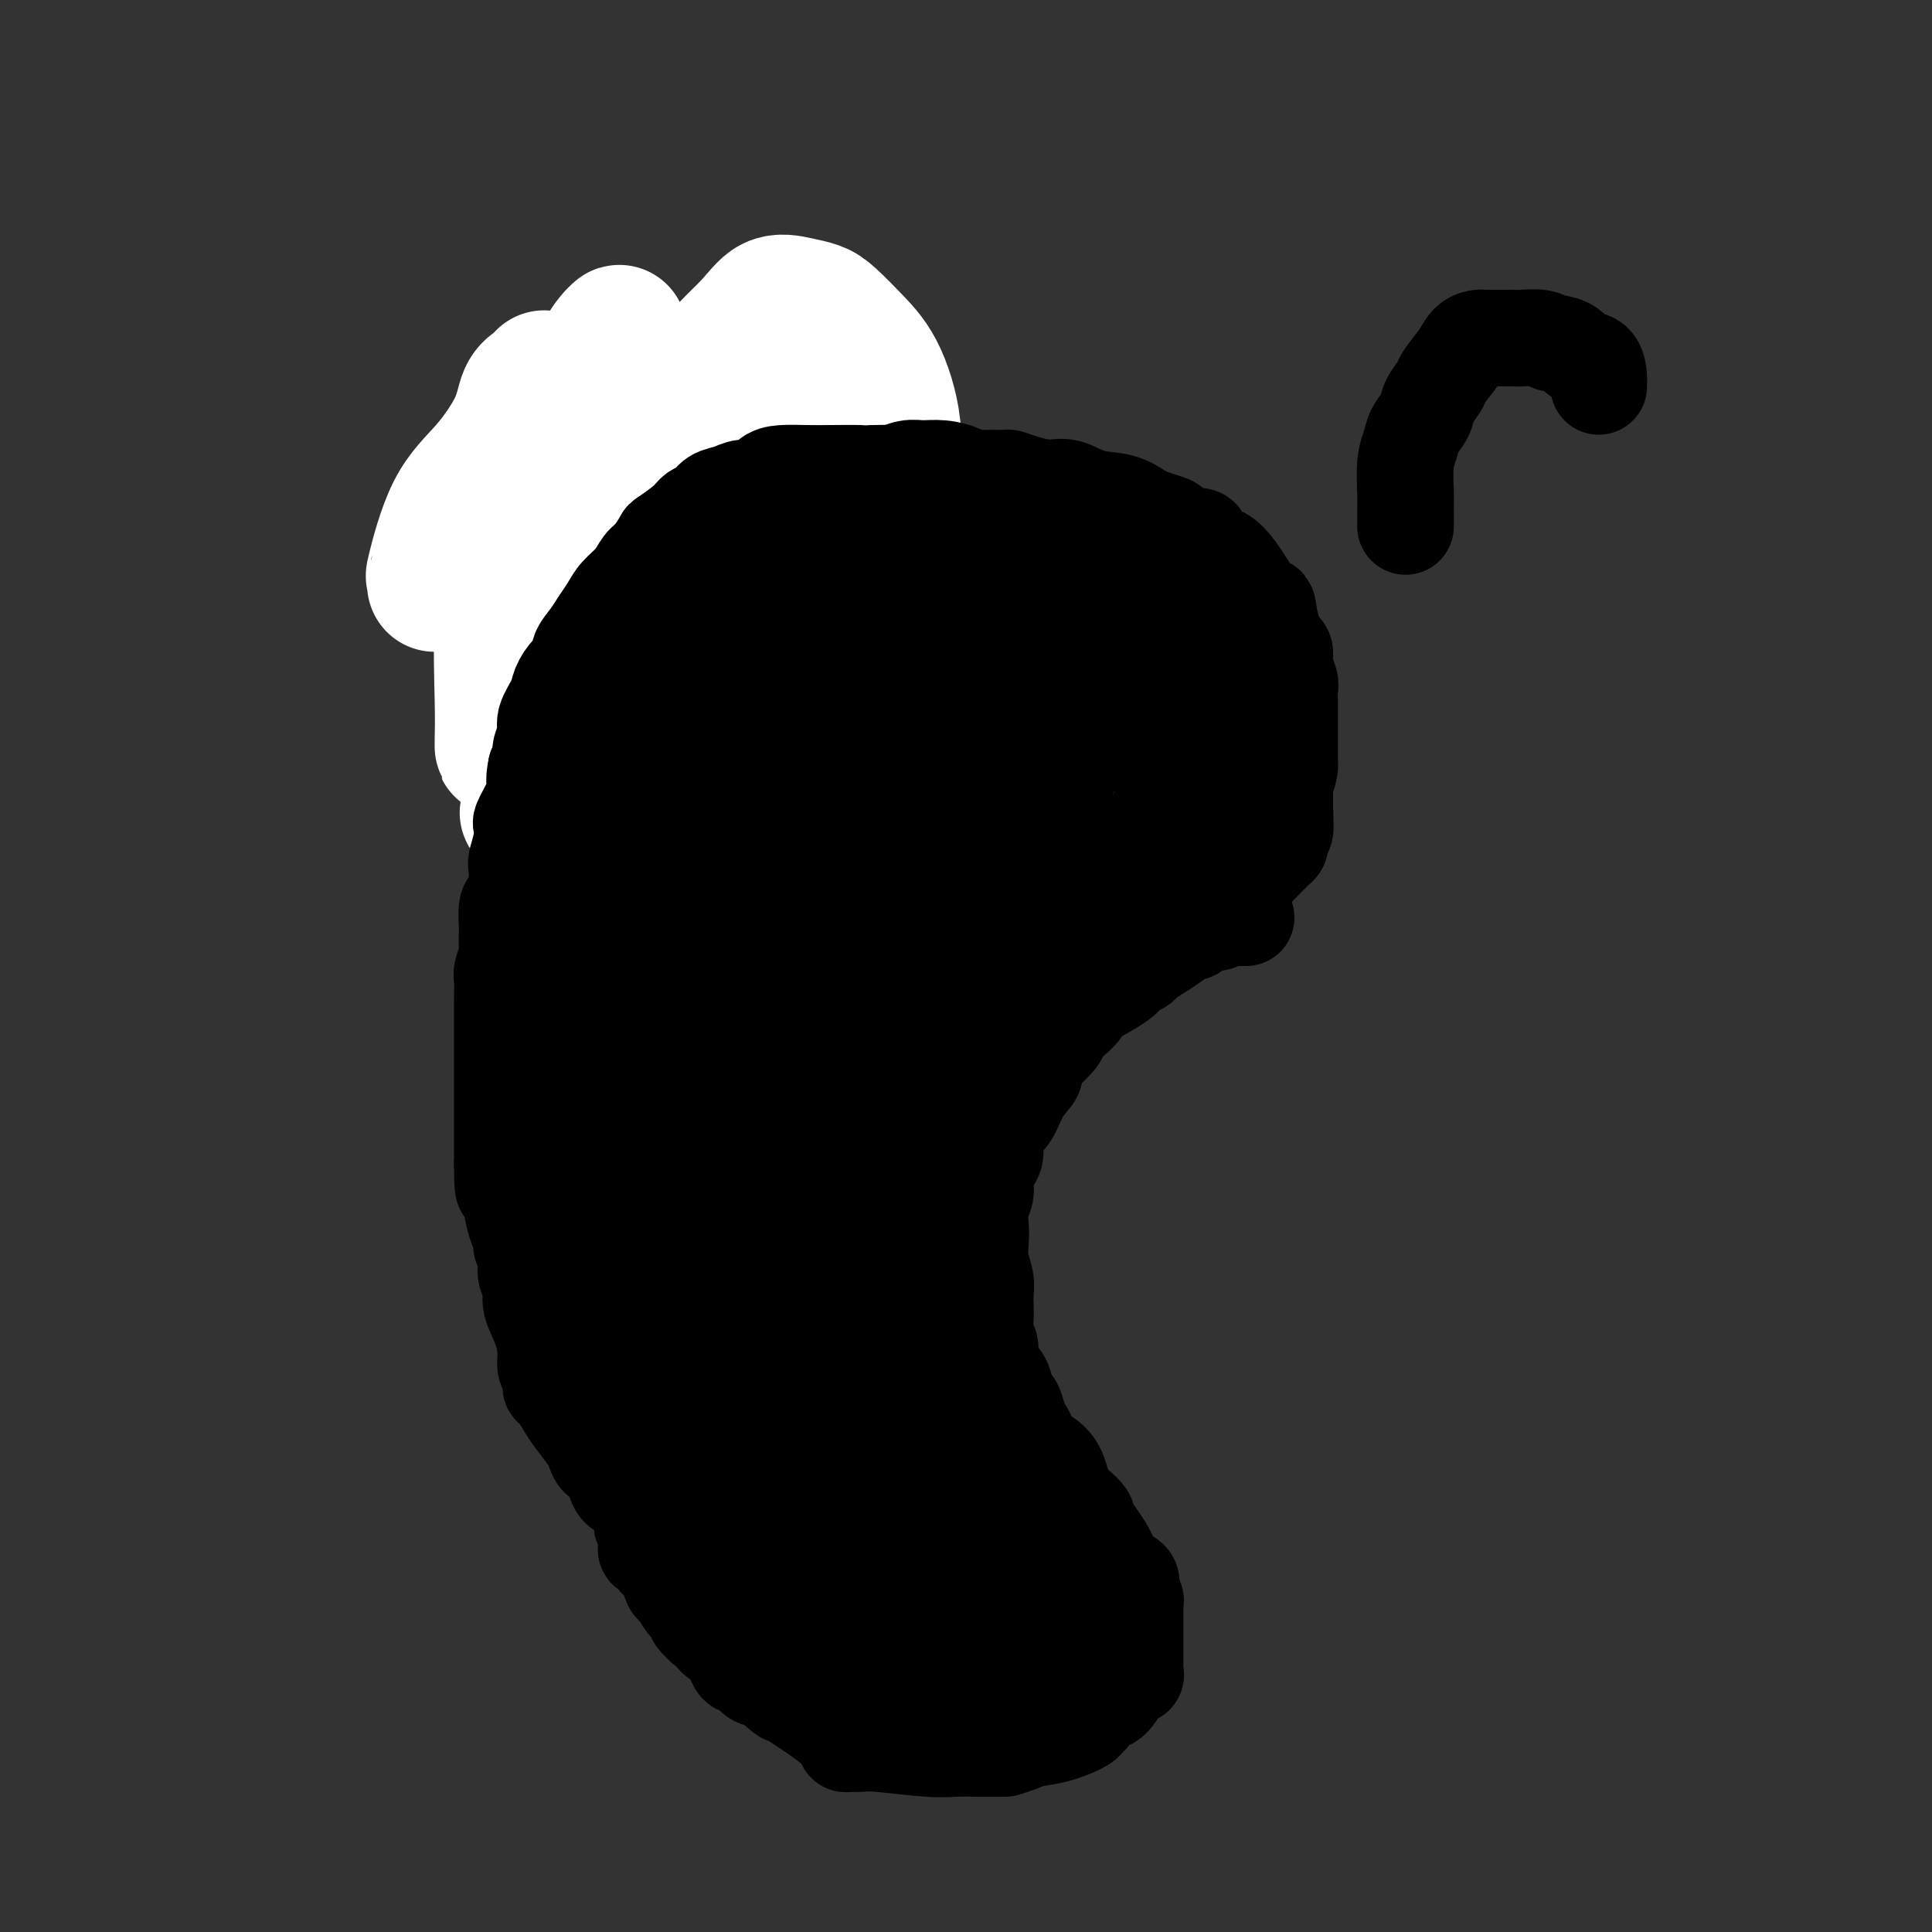 <svg viewBox='0 0 400 400' version='1.1' xmlns='http://www.w3.org/2000/svg' xmlns:xlink='http://www.w3.org/1999/xlink'><rect x="0" y="0" width="400" height="400" fill="#333333" stroke="none"/><g fill='none' stroke='#F47623' stroke-width='6' stroke-linecap='round' stroke-linejoin='round'><path d='M112,148c0.000,0.089 0.000,0.179 0,0c0.000,-0.179 0.000,-0.625 0,-1c0.000,-0.375 0.000,-0.678 0,-1c-0.000,-0.322 0.000,-0.664 0,-1c0.000,-0.336 -0.000,-0.667 0,-1c0.000,-0.333 0.000,-0.666 0,-1c0.000,-0.334 0.000,-0.667 0,-1c0.000,-0.333 -0.000,-0.666 0,-1c0.000,-0.334 -0.000,-0.671 0,-1c0.000,-0.329 0.000,-0.651 0,-1c-0.000,-0.349 -0.000,-0.723 0,-1c0.000,-0.277 0.000,-0.455 0,-1c-0.000,-0.545 0.000,-1.455 0,-2c0.000,-0.545 -0.000,-0.723 0,-1c0.000,-0.277 0.000,-0.651 0,-1c0.000,-0.349 -0.000,-0.671 0,-1c0.000,-0.329 0.000,-0.664 0,-1'/><path d='M112,131c0.069,-2.825 0.240,-1.387 0,-1c-0.240,0.387 -0.891,-0.276 -1,-1c-0.109,-0.724 0.326,-1.507 0,-2c-0.326,-0.493 -1.412,-0.695 -2,-1c-0.588,-0.305 -0.679,-0.712 -1,-1c-0.321,-0.288 -0.873,-0.458 -1,-1c-0.127,-0.542 0.172,-1.454 0,-2c-0.172,-0.546 -0.816,-0.724 -1,-1c-0.184,-0.276 0.092,-0.651 0,-1c-0.092,-0.349 -0.550,-0.671 -1,-1c-0.450,-0.329 -0.891,-0.666 -1,-1c-0.109,-0.334 0.114,-0.667 0,-1c-0.114,-0.333 -0.566,-0.668 -1,-1c-0.434,-0.332 -0.851,-0.662 -1,-1c-0.149,-0.338 -0.028,-0.686 0,-1c0.028,-0.314 -0.035,-0.595 0,-1c0.035,-0.405 0.168,-0.936 0,-1c-0.168,-0.064 -0.637,0.337 -1,0c-0.363,-0.337 -0.619,-1.413 -1,-2c-0.381,-0.587 -0.886,-0.686 -1,-1c-0.114,-0.314 0.163,-0.844 0,-1c-0.163,-0.156 -0.765,0.061 -1,0c-0.235,-0.061 -0.102,-0.401 0,-1c0.102,-0.599 0.172,-1.457 0,-2c-0.172,-0.543 -0.586,-0.772 -1,-1'/><path d='M97,104c-2.321,-4.416 -0.622,-1.956 0,-1c0.622,0.956 0.167,0.408 0,0c-0.167,-0.408 -0.045,-0.676 0,-1c0.045,-0.324 0.012,-0.703 0,-1c-0.012,-0.297 -0.003,-0.513 0,-1c0.003,-0.487 0.001,-1.244 0,-2c-0.001,-0.756 0.000,-1.511 0,-2c-0.000,-0.489 -0.001,-0.712 0,-1c0.001,-0.288 0.004,-0.641 0,-1c-0.004,-0.359 -0.015,-0.725 0,-1c0.015,-0.275 0.056,-0.460 0,-1c-0.056,-0.540 -0.208,-1.435 0,-2c0.208,-0.565 0.777,-0.801 1,-1c0.223,-0.199 0.101,-0.363 0,-1c-0.101,-0.637 -0.182,-1.748 0,-2c0.182,-0.252 0.626,0.354 1,0c0.374,-0.354 0.677,-1.668 1,-2c0.323,-0.332 0.665,0.318 1,0c0.335,-0.318 0.663,-1.606 1,-2c0.337,-0.394 0.682,0.104 1,0c0.318,-0.104 0.610,-0.812 1,-1c0.390,-0.188 0.878,0.142 1,0c0.122,-0.142 -0.122,-0.756 0,-1c0.122,-0.244 0.610,-0.117 1,0c0.390,0.117 0.682,0.224 1,0c0.318,-0.224 0.662,-0.778 1,-1c0.338,-0.222 0.669,-0.111 1,0'/><path d='M109,79c1.880,-1.309 1.080,-1.083 1,-1c-0.080,0.083 0.559,0.022 1,0c0.441,-0.022 0.685,-0.006 1,0c0.315,0.006 0.701,0.002 1,0c0.299,-0.002 0.513,-0.001 1,0c0.487,0.001 1.248,0.002 2,0c0.752,-0.002 1.493,-0.009 2,0c0.507,0.009 0.778,0.032 1,0c0.222,-0.032 0.395,-0.121 1,0c0.605,0.121 1.640,0.452 3,1c1.360,0.548 3.043,1.313 4,2c0.957,0.687 1.189,1.297 2,2c0.811,0.703 2.202,1.498 3,2c0.798,0.502 1.001,0.711 1,1c-0.001,0.289 -0.208,0.659 0,1c0.208,0.341 0.830,0.655 1,1c0.170,0.345 -0.112,0.722 1,2c1.112,1.278 3.617,3.457 5,5c1.383,1.543 1.642,2.450 2,3c0.358,0.550 0.813,0.744 1,1c0.187,0.256 0.107,0.575 0,1c-0.107,0.425 -0.239,0.958 0,1c0.239,0.042 0.849,-0.406 1,0c0.151,0.406 -0.156,1.666 0,2c0.156,0.334 0.774,-0.257 1,0c0.226,0.257 0.061,1.364 0,2c-0.061,0.636 -0.016,0.803 0,1c0.016,0.197 0.004,0.424 0,1c-0.004,0.576 -0.001,1.501 0,2c0.001,0.499 0.000,0.571 0,1c-0.000,0.429 -0.000,1.214 0,2'/><path d='M145,112c0.000,1.568 0.000,0.986 0,1c-0.000,0.014 -0.000,0.622 0,1c0.000,0.378 0.000,0.525 0,1c-0.000,0.475 -0.000,1.278 0,2c0.000,0.722 0.000,1.363 0,2c-0.000,0.637 -0.000,1.270 0,2c0.000,0.730 0.000,1.558 0,2c-0.000,0.442 -0.000,0.500 0,1c0.000,0.500 0.000,1.444 0,2c-0.000,0.556 -0.000,0.725 0,1c0.000,0.275 0.000,0.655 0,1c-0.000,0.345 -0.000,0.656 0,1c0.000,0.344 0.000,0.722 0,1c-0.000,0.278 -0.000,0.456 0,1c0.000,0.544 0.000,1.455 0,2c-0.000,0.545 -0.001,0.724 0,1c0.001,0.276 0.003,0.649 0,1c-0.003,0.351 -0.011,0.682 0,1c0.011,0.318 0.041,0.624 0,1c-0.041,0.376 -0.155,0.822 0,1c0.155,0.178 0.577,0.089 1,0'/><path d='M146,138c0.563,3.843 1.471,0.452 2,-1c0.529,-1.452 0.681,-0.964 1,-1c0.319,-0.036 0.807,-0.597 1,-1c0.193,-0.403 0.090,-0.650 0,-1c-0.090,-0.350 -0.169,-0.803 0,-1c0.169,-0.197 0.585,-0.136 1,0c0.415,0.136 0.829,0.349 1,0c0.171,-0.349 0.098,-1.259 0,-2c-0.098,-0.741 -0.222,-1.312 0,-2c0.222,-0.688 0.791,-1.492 1,-2c0.209,-0.508 0.059,-0.720 0,-1c-0.059,-0.280 -0.026,-0.627 0,-1c0.026,-0.373 0.044,-0.772 0,-1c-0.044,-0.228 -0.152,-0.285 0,-1c0.152,-0.715 0.563,-2.089 1,-3c0.437,-0.911 0.901,-1.357 1,-2c0.099,-0.643 -0.165,-1.481 0,-2c0.165,-0.519 0.761,-0.719 1,-1c0.239,-0.281 0.120,-0.642 0,-1c-0.120,-0.358 -0.242,-0.711 0,-1c0.242,-0.289 0.849,-0.512 1,-1c0.151,-0.488 -0.153,-1.241 0,-2c0.153,-0.759 0.763,-1.523 1,-2c0.237,-0.477 0.102,-0.667 0,-1c-0.102,-0.333 -0.172,-0.809 0,-1c0.172,-0.191 0.586,-0.095 1,0'/><path d='M159,106c1.309,-4.047 1.082,-1.663 1,-1c-0.082,0.663 -0.018,-0.394 0,-1c0.018,-0.606 -0.010,-0.761 0,-1c0.010,-0.239 0.059,-0.564 0,-1c-0.059,-0.436 -0.227,-0.985 0,-1c0.227,-0.015 0.849,0.505 1,0c0.151,-0.505 -0.170,-2.033 0,-3c0.170,-0.967 0.829,-1.373 1,-2c0.171,-0.627 -0.146,-1.477 0,-2c0.146,-0.523 0.756,-0.720 1,-1c0.244,-0.280 0.122,-0.642 0,-1c-0.122,-0.358 -0.244,-0.713 0,-1c0.244,-0.287 0.853,-0.508 1,-1c0.147,-0.492 -0.168,-1.256 0,-2c0.168,-0.744 0.818,-1.467 1,-2c0.182,-0.533 -0.106,-0.875 0,-1c0.106,-0.125 0.606,-0.034 1,0c0.394,0.034 0.683,0.009 1,0c0.317,-0.009 0.662,-0.003 1,0c0.338,0.003 0.669,0.001 1,0'/><path d='M169,85c0.968,0.219 1.387,0.765 2,1c0.613,0.235 1.421,0.157 2,0c0.579,-0.157 0.930,-0.393 1,0c0.070,0.393 -0.140,1.415 0,2c0.140,0.585 0.630,0.733 1,1c0.370,0.267 0.619,0.653 1,1c0.381,0.347 0.894,0.657 1,1c0.106,0.343 -0.196,0.721 0,1c0.196,0.279 0.889,0.459 1,1c0.111,0.541 -0.359,1.444 0,2c0.359,0.556 1.546,0.764 2,1c0.454,0.236 0.174,0.498 0,1c-0.174,0.502 -0.243,1.244 0,2c0.243,0.756 0.797,1.527 1,2c0.203,0.473 0.054,0.650 0,1c-0.054,0.350 -0.015,0.874 0,1c0.015,0.126 0.004,-0.145 0,0c-0.004,0.145 -0.001,0.705 0,1c0.001,0.295 0.001,0.323 0,1c-0.001,0.677 -0.003,2.003 0,3c0.003,0.997 0.011,1.665 0,2c-0.011,0.335 -0.041,0.338 0,1c0.041,0.662 0.154,1.983 0,3c-0.154,1.017 -0.577,1.728 -1,3c-0.423,1.272 -0.848,3.103 -1,4c-0.152,0.897 -0.030,0.859 0,1c0.030,0.141 -0.030,0.461 0,1c0.030,0.539 0.152,1.297 0,2c-0.152,0.703 -0.576,1.352 -1,2'/><path d='M178,127c-0.500,4.333 -0.250,2.167 0,0'/></g>
<g fill='none' stroke='#FFFFFF' stroke-width='28' stroke-linecap='round' stroke-linejoin='round'><path d='M177,84c-0.327,0.003 -0.655,0.006 -1,0c-0.345,-0.006 -0.708,-0.020 -1,0c-0.292,0.020 -0.512,0.073 -1,0c-0.488,-0.073 -1.242,-0.274 -2,-2c-0.758,-1.726 -1.520,-4.979 -2,-7c-0.480,-2.021 -0.678,-2.811 -1,-3c-0.322,-0.189 -0.769,0.222 -1,0c-0.231,-0.222 -0.247,-1.077 -2,3c-1.753,4.077 -5.244,13.084 -8,22c-2.756,8.916 -4.777,17.739 -7,26c-2.223,8.261 -4.649,15.960 -6,22c-1.351,6.040 -1.628,10.420 -2,13c-0.372,2.580 -0.841,3.360 -1,4c-0.159,0.640 -0.010,1.140 0,1c0.010,-0.140 -0.118,-0.920 0,-2c0.118,-1.080 0.483,-2.459 2,-6c1.517,-3.541 4.186,-9.243 6,-15c1.814,-5.757 2.773,-11.570 5,-19c2.227,-7.430 5.721,-16.478 8,-21c2.279,-4.522 3.343,-4.517 4,-5c0.657,-0.483 0.908,-1.453 1,-2c0.092,-0.547 0.025,-0.673 0,-1c-0.025,-0.327 -0.007,-0.857 0,-1c0.007,-0.143 0.002,0.102 0,2c-0.002,1.898 -0.001,5.449 0,9'/><path d='M168,102c-0.465,4.760 -1.628,11.661 -2,19c-0.372,7.339 0.048,15.117 0,22c-0.048,6.883 -0.564,12.871 -1,17c-0.436,4.129 -0.793,6.398 -1,8c-0.207,1.602 -0.264,2.537 0,3c0.264,0.463 0.851,0.453 1,0c0.149,-0.453 -0.138,-1.349 0,-2c0.138,-0.651 0.701,-1.058 1,-3c0.299,-1.942 0.335,-5.419 2,-11c1.665,-5.581 4.961,-13.264 7,-20c2.039,-6.736 2.823,-12.523 4,-18c1.177,-5.477 2.747,-10.644 4,-15c1.253,-4.356 2.187,-7.902 2,-12c-0.187,-4.098 -1.497,-8.747 -3,-12c-1.503,-3.253 -3.199,-5.110 -5,-7c-1.801,-1.890 -3.706,-3.814 -5,-5c-1.294,-1.186 -1.976,-1.633 -3,-2c-1.024,-0.367 -2.389,-0.655 -4,-1c-1.611,-0.345 -3.467,-0.747 -5,0c-1.533,0.747 -2.742,2.642 -5,5c-2.258,2.358 -5.563,5.179 -9,10c-3.437,4.821 -7.005,11.641 -11,18c-3.995,6.359 -8.415,12.258 -12,21c-3.585,8.742 -6.333,20.326 -8,27c-1.667,6.674 -2.251,8.438 -3,11c-0.749,2.562 -1.663,5.920 -2,8c-0.337,2.080 -0.096,2.880 0,3c0.096,0.120 0.048,-0.440 0,-1'/><path d='M110,165c-1.883,7.123 -0.092,0.930 1,-4c1.092,-4.930 1.483,-8.598 3,-14c1.517,-5.402 4.158,-12.537 6,-19c1.842,-6.463 2.885,-12.253 4,-17c1.115,-4.747 2.301,-8.451 3,-13c0.699,-4.549 0.911,-9.943 1,-14c0.089,-4.057 0.056,-6.778 0,-9c-0.056,-2.222 -0.133,-3.946 0,-5c0.133,-1.054 0.477,-1.437 0,-1c-0.477,0.437 -1.774,1.694 -3,4c-1.226,2.306 -2.381,5.661 -6,11c-3.619,5.339 -9.701,12.661 -13,17c-3.299,4.339 -3.815,5.695 -6,8c-2.185,2.305 -6.040,5.560 -8,8c-1.960,2.440 -2.025,4.064 -2,4c0.025,-0.064 0.139,-1.818 0,-2c-0.139,-0.182 -0.533,1.206 0,-1c0.533,-2.206 1.993,-8.007 4,-12c2.007,-3.993 4.563,-6.178 7,-9c2.437,-2.822 4.756,-6.282 6,-9c1.244,-2.718 1.412,-4.693 2,-6c0.588,-1.307 1.597,-1.945 2,-2c0.403,-0.055 0.202,0.472 0,1'/><path d='M111,81c3.283,-5.663 0.991,-1.322 0,1c-0.991,2.322 -0.682,2.625 -1,5c-0.318,2.375 -1.262,6.821 -2,11c-0.738,4.179 -1.270,8.091 -2,13c-0.730,4.909 -1.660,10.815 -2,17c-0.340,6.185 -0.091,12.648 0,17c0.091,4.352 0.024,6.591 0,8c-0.024,1.409 -0.007,1.986 0,2c0.007,0.014 0.002,-0.535 0,-1c-0.002,-0.465 -0.001,-0.847 0,-1c0.001,-0.153 0.000,-0.076 0,0'/></g>
<g fill='none' stroke='#000000' stroke-width='20' stroke-linecap='round' stroke-linejoin='round'><path d='M258,190c-0.335,0.002 -0.670,0.005 -1,0c-0.330,-0.005 -0.654,-0.016 -1,0c-0.346,0.016 -0.712,0.059 -1,0c-0.288,-0.059 -0.497,-0.222 -1,0c-0.503,0.222 -1.299,0.828 -2,1c-0.701,0.172 -1.307,-0.092 -2,0c-0.693,0.092 -1.472,0.538 -2,1c-0.528,0.462 -0.804,0.940 -1,1c-0.196,0.060 -0.314,-0.296 -1,0c-0.686,0.296 -1.942,1.245 -3,2c-1.058,0.755 -1.919,1.317 -3,2c-1.081,0.683 -2.384,1.486 -3,2c-0.616,0.514 -0.547,0.739 -1,1c-0.453,0.261 -1.430,0.559 -2,1c-0.570,0.441 -0.733,1.024 -2,2c-1.267,0.976 -3.639,2.345 -5,3c-1.361,0.655 -1.711,0.598 -2,1c-0.289,0.402 -0.517,1.265 -1,2c-0.483,0.735 -1.222,1.341 -2,2c-0.778,0.659 -1.594,1.370 -2,2c-0.406,0.630 -0.402,1.180 -1,2c-0.598,0.820 -1.799,1.910 -3,3'/><path d='M216,218c-4.595,4.376 -2.583,3.815 -2,4c0.583,0.185 -0.265,1.116 -1,2c-0.735,0.884 -1.359,1.721 -2,3c-0.641,1.279 -1.299,2.999 -2,4c-0.701,1.001 -1.446,1.282 -2,2c-0.554,0.718 -0.918,1.872 -1,3c-0.082,1.128 0.118,2.229 0,3c-0.118,0.771 -0.553,1.210 -1,2c-0.447,0.790 -0.904,1.929 -1,3c-0.096,1.071 0.169,2.074 0,3c-0.169,0.926 -0.774,1.773 -1,3c-0.226,1.227 -0.075,2.832 0,4c0.075,1.168 0.072,1.898 0,3c-0.072,1.102 -0.215,2.577 0,4c0.215,1.423 0.789,2.793 1,4c0.211,1.207 0.061,2.252 0,3c-0.061,0.748 -0.032,1.200 0,2c0.032,0.800 0.068,1.948 0,3c-0.068,1.052 -0.240,2.010 0,3c0.240,0.990 0.890,2.014 1,3c0.110,0.986 -0.321,1.936 0,3c0.321,1.064 1.396,2.242 2,3c0.604,0.758 0.739,1.095 1,2c0.261,0.905 0.648,2.378 1,3c0.352,0.622 0.669,0.393 1,1c0.331,0.607 0.676,2.051 1,3c0.324,0.949 0.625,1.403 1,2c0.375,0.597 0.822,1.335 1,2c0.178,0.665 0.086,1.256 1,2c0.914,0.744 2.832,1.641 4,3c1.168,1.359 1.584,3.179 2,5'/><path d='M220,308c2.863,4.801 2.519,3.804 3,4c0.481,0.196 1.787,1.586 2,2c0.213,0.414 -0.666,-0.146 0,1c0.666,1.146 2.876,3.998 4,6c1.124,2.002 1.163,3.152 2,4c0.837,0.848 2.473,1.392 3,2c0.527,0.608 -0.055,1.280 0,2c0.055,0.720 0.747,1.487 1,2c0.253,0.513 0.068,0.770 0,1c-0.068,0.230 -0.018,0.432 0,1c0.018,0.568 0.005,1.503 0,2c-0.005,0.497 -0.001,0.557 0,1c0.001,0.443 0.000,1.271 0,2c-0.000,0.729 -0.001,1.361 0,2c0.001,0.639 0.002,1.285 0,2c-0.002,0.715 -0.006,1.498 0,2c0.006,0.502 0.021,0.724 0,1c-0.021,0.276 -0.079,0.608 0,1c0.079,0.392 0.295,0.844 0,1c-0.295,0.156 -1.102,0.017 -2,1c-0.898,0.983 -1.887,3.088 -3,4c-1.113,0.912 -2.351,0.629 -3,1c-0.649,0.371 -0.708,1.395 -1,2c-0.292,0.605 -0.816,0.792 -1,1c-0.184,0.208 -0.029,0.437 -1,1c-0.971,0.563 -3.069,1.459 -5,2c-1.931,0.541 -3.695,0.726 -5,1c-1.305,0.274 -2.153,0.637 -3,1'/><path d='M211,361c-2.794,1.000 -2.777,1.000 -3,1c-0.223,-0.000 -0.684,-0.000 -1,0c-0.316,0.000 -0.487,0.001 -1,0c-0.513,-0.001 -1.369,-0.004 -2,0c-0.631,0.004 -1.036,0.015 -2,0c-0.964,-0.015 -2.485,-0.057 -4,0c-1.515,0.057 -3.023,0.212 -6,0c-2.977,-0.212 -7.424,-0.791 -10,-1c-2.576,-0.209 -3.283,-0.047 -4,0c-0.717,0.047 -1.444,-0.021 -2,0c-0.556,0.021 -0.939,0.133 -1,0c-0.061,-0.133 0.201,-0.509 0,-1c-0.201,-0.491 -0.866,-1.096 -2,-2c-1.134,-0.904 -2.736,-2.109 -4,-3c-1.264,-0.891 -2.190,-1.470 -3,-2c-0.810,-0.530 -1.504,-1.012 -2,-2c-0.496,-0.988 -0.793,-2.482 -1,-3c-0.207,-0.518 -0.324,-0.060 -1,-1c-0.676,-0.940 -1.910,-3.279 -3,-5c-1.090,-1.721 -2.036,-2.823 -3,-4c-0.964,-1.177 -1.947,-2.427 -3,-4c-1.053,-1.573 -2.176,-3.467 -3,-5c-0.824,-1.533 -1.348,-2.703 -2,-4c-0.652,-1.297 -1.432,-2.721 -2,-4c-0.568,-1.279 -0.926,-2.412 -2,-4c-1.074,-1.588 -2.865,-3.632 -4,-5c-1.135,-1.368 -1.613,-2.061 -2,-3c-0.387,-0.939 -0.682,-2.126 -1,-3c-0.318,-0.874 -0.659,-1.437 -1,-2'/><path d='M136,304c-4.509,-7.621 -1.780,-3.174 -1,-2c0.780,1.174 -0.387,-0.924 -1,-2c-0.613,-1.076 -0.671,-1.130 -1,-2c-0.329,-0.870 -0.928,-2.557 -1,-4c-0.072,-1.443 0.383,-2.644 0,-4c-0.383,-1.356 -1.604,-2.868 -2,-4c-0.396,-1.132 0.033,-1.885 0,-3c-0.033,-1.115 -0.530,-2.592 -1,-4c-0.470,-1.408 -0.914,-2.747 -1,-4c-0.086,-1.253 0.187,-2.422 0,-4c-0.187,-1.578 -0.835,-3.567 -1,-5c-0.165,-1.433 0.152,-2.311 0,-3c-0.152,-0.689 -0.773,-1.189 -1,-2c-0.227,-0.811 -0.061,-1.931 0,-3c0.061,-1.069 0.016,-2.086 0,-3c-0.016,-0.914 -0.004,-1.724 0,-3c0.004,-1.276 0.001,-3.016 0,-4c-0.001,-0.984 -0.000,-1.211 0,-2c0.000,-0.789 0.000,-2.141 0,-3c-0.000,-0.859 -0.001,-1.226 0,-2c0.001,-0.774 0.004,-1.954 0,-3c-0.004,-1.046 -0.016,-1.957 0,-3c0.016,-1.043 0.059,-2.218 0,-3c-0.059,-0.782 -0.222,-1.170 0,-2c0.222,-0.830 0.828,-2.100 1,-3c0.172,-0.900 -0.090,-1.430 0,-2c0.090,-0.570 0.532,-1.180 1,-2c0.468,-0.820 0.960,-1.849 1,-3c0.040,-1.151 -0.374,-2.425 0,-3c0.374,-0.575 1.535,-0.450 2,-1c0.465,-0.550 0.232,-1.775 0,-3'/><path d='M131,213c0.943,-3.706 0.802,-3.472 1,-4c0.198,-0.528 0.736,-1.818 1,-2c0.264,-0.182 0.253,0.744 0,1c-0.253,0.256 -0.748,-0.157 -1,-1c-0.252,-0.843 -0.261,-2.116 0,-3c0.261,-0.884 0.792,-1.378 1,-2c0.208,-0.622 0.093,-1.370 0,-2c-0.093,-0.630 -0.165,-1.141 0,-2c0.165,-0.859 0.568,-2.068 1,-3c0.432,-0.932 0.894,-1.589 1,-2c0.106,-0.411 -0.145,-0.575 0,-1c0.145,-0.425 0.687,-1.110 1,-2c0.313,-0.890 0.398,-1.986 1,-3c0.602,-1.014 1.722,-1.948 2,-3c0.278,-1.052 -0.286,-2.223 0,-3c0.286,-0.777 1.423,-1.160 2,-2c0.577,-0.840 0.593,-2.136 1,-3c0.407,-0.864 1.204,-1.295 2,-2c0.796,-0.705 1.593,-1.683 2,-3c0.407,-1.317 0.426,-2.974 1,-4c0.574,-1.026 1.704,-1.421 2,-2c0.296,-0.579 -0.241,-1.344 0,-2c0.241,-0.656 1.262,-1.205 2,-2c0.738,-0.795 1.195,-1.836 2,-3c0.805,-1.164 1.958,-2.450 3,-4c1.042,-1.550 1.974,-3.363 3,-5c1.026,-1.637 2.148,-3.099 3,-4c0.852,-0.901 1.435,-1.242 2,-2c0.565,-0.758 1.114,-1.935 2,-3c0.886,-1.065 2.110,-2.019 3,-3c0.890,-0.981 1.445,-1.991 2,-3'/><path d='M171,134c5.690,-7.694 3.915,-3.429 4,-2c0.085,1.429 2.029,0.023 3,-1c0.971,-1.023 0.969,-1.661 2,-2c1.031,-0.339 3.095,-0.378 5,-1c1.905,-0.622 3.651,-1.827 6,-3c2.349,-1.173 5.301,-2.314 7,-3c1.699,-0.686 2.146,-0.916 3,-1c0.854,-0.084 2.117,-0.022 3,0c0.883,0.022 1.388,0.005 2,0c0.612,-0.005 1.333,0.001 3,0c1.667,-0.001 4.281,-0.010 7,0c2.719,0.010 5.544,0.039 9,0c3.456,-0.039 7.544,-0.147 11,0c3.456,0.147 6.280,0.548 8,1c1.720,0.452 2.338,0.954 3,1c0.662,0.046 1.369,-0.365 2,0c0.631,0.365 1.185,1.505 2,2c0.815,0.495 1.891,0.345 3,1c1.109,0.655 2.253,2.115 3,3c0.747,0.885 1.099,1.195 2,2c0.901,0.805 2.350,2.106 3,3c0.650,0.894 0.500,1.382 1,2c0.500,0.618 1.651,1.365 2,2c0.349,0.635 -0.103,1.157 0,2c0.103,0.843 0.760,2.007 1,3c0.240,0.993 0.064,1.816 0,3c-0.064,1.184 -0.017,2.729 0,4c0.017,1.271 0.005,2.269 0,4c-0.005,1.731 -0.001,4.197 0,6c0.001,1.803 0.000,2.944 0,4c-0.000,1.056 -0.000,2.028 0,3'/><path d='M266,167c0.153,4.662 0.037,1.816 0,1c-0.037,-0.816 0.005,0.397 0,1c-0.005,0.603 -0.057,0.595 0,1c0.057,0.405 0.222,1.222 0,2c-0.222,0.778 -0.832,1.517 -1,2c-0.168,0.483 0.107,0.710 0,1c-0.107,0.290 -0.596,0.644 -1,1c-0.404,0.356 -0.722,0.716 -1,1c-0.278,0.284 -0.516,0.492 -1,1c-0.484,0.508 -1.213,1.316 -2,2c-0.787,0.684 -1.632,1.244 -2,2c-0.368,0.756 -0.258,1.708 -1,2c-0.742,0.292 -2.335,-0.077 -3,0c-0.665,0.077 -0.402,0.598 -1,1c-0.598,0.402 -2.058,0.684 -3,1c-0.942,0.316 -1.368,0.666 -2,1c-0.632,0.334 -1.470,0.654 -3,1c-1.530,0.346 -3.751,0.719 -6,1c-2.249,0.281 -4.526,0.469 -6,1c-1.474,0.531 -2.146,1.404 -3,2c-0.854,0.596 -1.889,0.914 -3,1c-1.111,0.086 -2.298,-0.059 -3,0c-0.702,0.059 -0.918,0.323 -2,1c-1.082,0.677 -3.030,1.768 -5,3c-1.970,1.232 -3.962,2.605 -6,4c-2.038,1.395 -4.121,2.813 -6,4c-1.879,1.187 -3.553,2.144 -5,3c-1.447,0.856 -2.666,1.611 -4,3c-1.334,1.389 -2.782,3.412 -4,5c-1.218,1.588 -2.205,2.739 -3,4c-0.795,1.261 -1.397,2.630 -2,4'/><path d='M187,224c-1.782,2.703 -1.739,2.960 -2,4c-0.261,1.040 -0.828,2.862 -2,5c-1.172,2.138 -2.948,4.593 -4,7c-1.052,2.407 -1.378,4.765 -2,7c-0.622,2.235 -1.540,4.347 -2,6c-0.460,1.653 -0.463,2.845 -1,5c-0.537,2.155 -1.609,5.271 -2,7c-0.391,1.729 -0.101,2.069 0,3c0.101,0.931 0.012,2.453 0,4c-0.012,1.547 0.052,3.119 0,5c-0.052,1.881 -0.221,4.069 0,6c0.221,1.931 0.833,3.604 1,5c0.167,1.396 -0.111,2.515 0,4c0.111,1.485 0.610,3.336 1,5c0.390,1.664 0.670,3.142 1,4c0.330,0.858 0.708,1.098 1,2c0.292,0.902 0.497,2.467 1,4c0.503,1.533 1.304,3.034 2,5c0.696,1.966 1.287,4.396 2,6c0.713,1.604 1.549,2.380 2,3c0.451,0.620 0.516,1.083 1,2c0.484,0.917 1.385,2.286 2,3c0.615,0.714 0.943,0.771 1,1c0.057,0.229 -0.156,0.628 0,1c0.156,0.372 0.683,0.716 1,1c0.317,0.284 0.424,0.507 1,1c0.576,0.493 1.621,1.256 3,3c1.379,1.744 3.091,4.467 5,7c1.909,2.533 4.014,4.874 5,6c0.986,1.126 0.853,1.036 1,1c0.147,-0.036 0.573,-0.018 1,0'/><path d='M204,347c3.852,4.412 1.981,0.943 1,0c-0.981,-0.943 -1.072,0.640 0,1c1.072,0.360 3.306,-0.502 6,0c2.694,0.502 5.846,2.370 9,3c3.154,0.630 6.309,0.023 8,0c1.691,-0.023 1.917,0.537 2,0c0.083,-0.537 0.022,-2.172 0,-3c-0.022,-0.828 -0.006,-0.850 0,-1c0.006,-0.150 0.002,-0.429 0,-1c-0.002,-0.571 -0.004,-1.434 0,-2c0.004,-0.566 0.012,-0.833 0,-1c-0.012,-0.167 -0.044,-0.232 0,-1c0.044,-0.768 0.163,-2.239 0,-3c-0.163,-0.761 -0.607,-0.811 -1,-1c-0.393,-0.189 -0.734,-0.515 -1,-1c-0.266,-0.485 -0.457,-1.128 -1,-2c-0.543,-0.872 -1.439,-1.973 -2,-3c-0.561,-1.027 -0.786,-1.978 -1,-3c-0.214,-1.022 -0.417,-2.113 -1,-3c-0.583,-0.887 -1.545,-1.571 -2,-2c-0.455,-0.429 -0.404,-0.604 -1,-2c-0.596,-1.396 -1.840,-4.013 -3,-6c-1.160,-1.987 -2.235,-3.343 -3,-5c-0.765,-1.657 -1.218,-3.616 -2,-5c-0.782,-1.384 -1.891,-2.192 -3,-3'/><path d='M209,303c-3.380,-6.348 -1.328,-4.219 -1,-4c0.328,0.219 -1.066,-1.472 -2,-3c-0.934,-1.528 -1.406,-2.891 -2,-5c-0.594,-2.109 -1.310,-4.963 -2,-7c-0.690,-2.037 -1.355,-3.257 -2,-5c-0.645,-1.743 -1.269,-4.008 -2,-6c-0.731,-1.992 -1.569,-3.711 -2,-5c-0.431,-1.289 -0.456,-2.149 -1,-3c-0.544,-0.851 -1.607,-1.694 -2,-3c-0.393,-1.306 -0.118,-3.076 0,-5c0.118,-1.924 0.077,-4.001 0,-7c-0.077,-2.999 -0.191,-6.920 0,-10c0.191,-3.080 0.686,-5.319 1,-7c0.314,-1.681 0.448,-2.803 1,-4c0.552,-1.197 1.521,-2.467 2,-3c0.479,-0.533 0.468,-0.328 1,-1c0.532,-0.672 1.607,-2.221 2,-3c0.393,-0.779 0.105,-0.787 0,-1c-0.105,-0.213 -0.027,-0.631 0,1c0.027,1.631 0.002,5.310 0,7c-0.002,1.690 0.018,1.392 0,2c-0.018,0.608 -0.073,2.122 0,4c0.073,1.878 0.273,4.119 0,7c-0.273,2.881 -1.018,6.402 -2,10c-0.982,3.598 -2.201,7.274 -3,10c-0.799,2.726 -1.177,4.503 -1,6c0.177,1.497 0.908,2.713 1,5c0.092,2.287 -0.454,5.643 -1,9'/><path d='M194,282c-0.928,10.367 -0.249,6.284 0,6c0.249,-0.284 0.067,3.229 0,5c-0.067,1.771 -0.018,1.798 0,3c0.018,1.202 0.005,3.579 0,5c-0.005,1.421 -0.002,1.885 0,3c0.002,1.115 0.003,2.880 0,4c-0.003,1.120 -0.011,1.597 0,3c0.011,1.403 0.041,3.734 0,6c-0.041,2.266 -0.152,4.466 0,7c0.152,2.534 0.566,5.400 1,8c0.434,2.600 0.886,4.934 1,6c0.114,1.066 -0.110,0.864 0,1c0.110,0.136 0.556,0.610 1,1c0.444,0.390 0.888,0.695 1,1c0.112,0.305 -0.108,0.610 0,1c0.108,0.390 0.543,0.864 1,1c0.457,0.136 0.935,-0.065 1,0c0.065,0.065 -0.284,0.396 0,1c0.284,0.604 1.200,1.481 2,2c0.800,0.519 1.482,0.679 2,1c0.518,0.321 0.871,0.804 1,1c0.129,0.196 0.035,0.104 0,-1c-0.035,-1.104 -0.009,-3.220 0,-6c0.009,-2.780 0.003,-6.223 0,-9c-0.003,-2.777 -0.001,-4.889 0,-7'/><path d='M205,325c0.008,-4.703 0.027,-4.962 0,-6c-0.027,-1.038 -0.101,-2.856 0,-5c0.101,-2.144 0.378,-4.613 0,-7c-0.378,-2.387 -1.412,-4.693 -2,-7c-0.588,-2.307 -0.731,-4.616 -1,-6c-0.269,-1.384 -0.663,-1.842 -1,-2c-0.337,-0.158 -0.616,-0.017 -1,-1c-0.384,-0.983 -0.873,-3.092 -1,-5c-0.127,-1.908 0.106,-3.617 0,-5c-0.106,-1.383 -0.552,-2.442 -1,-3c-0.448,-0.558 -0.898,-0.614 -1,-1c-0.102,-0.386 0.144,-1.100 0,-2c-0.144,-0.900 -0.679,-1.985 -1,-3c-0.321,-1.015 -0.430,-1.959 -1,-3c-0.570,-1.041 -1.602,-2.177 -2,-3c-0.398,-0.823 -0.163,-1.331 0,-2c0.163,-0.669 0.254,-1.497 0,-2c-0.254,-0.503 -0.854,-0.681 -1,-1c-0.146,-0.319 0.162,-0.778 0,-1c-0.162,-0.222 -0.795,-0.205 -1,0c-0.205,0.205 0.016,0.600 0,1c-0.016,0.400 -0.271,0.806 -1,2c-0.729,1.194 -1.933,3.178 -3,5c-1.067,1.822 -1.999,3.484 -3,6c-1.001,2.516 -2.072,5.887 -3,9c-0.928,3.113 -1.713,5.968 -2,8c-0.287,2.032 -0.077,3.239 0,5c0.077,1.761 0.022,4.074 0,6c-0.022,1.926 -0.011,3.463 0,5'/><path d='M179,307c-0.192,4.080 0.329,2.279 1,3c0.671,0.721 1.494,3.965 2,6c0.506,2.035 0.697,2.860 1,4c0.303,1.140 0.717,2.595 1,4c0.283,1.405 0.434,2.760 1,4c0.566,1.240 1.548,2.364 2,3c0.452,0.636 0.373,0.783 1,2c0.627,1.217 1.960,3.503 3,5c1.040,1.497 1.788,2.205 2,3c0.212,0.795 -0.112,1.677 0,2c0.112,0.323 0.661,0.088 1,0c0.339,-0.088 0.469,-0.030 1,0c0.531,0.030 1.465,0.033 2,0c0.535,-0.033 0.672,-0.102 1,0c0.328,0.102 0.848,0.375 2,0c1.152,-0.375 2.938,-1.397 4,-2c1.062,-0.603 1.402,-0.788 2,-1c0.598,-0.212 1.455,-0.451 2,-1c0.545,-0.549 0.780,-1.409 1,-2c0.220,-0.591 0.427,-0.914 1,-1c0.573,-0.086 1.512,0.064 2,0c0.488,-0.064 0.526,-0.343 1,-1c0.474,-0.657 1.385,-1.692 2,-2c0.615,-0.308 0.935,0.109 1,0c0.065,-0.109 -0.124,-0.746 0,-1c0.124,-0.254 0.562,-0.127 1,0'/><path d='M217,332c3.345,-1.361 0.707,0.738 0,2c-0.707,1.262 0.516,1.687 1,2c0.484,0.313 0.229,0.515 0,1c-0.229,0.485 -0.432,1.254 -1,2c-0.568,0.746 -1.500,1.468 -2,2c-0.500,0.532 -0.569,0.874 -1,1c-0.431,0.126 -1.225,0.038 -2,0c-0.775,-0.038 -1.532,-0.024 -2,0c-0.468,0.024 -0.648,0.059 -1,0c-0.352,-0.059 -0.875,-0.212 -1,0c-0.125,0.212 0.148,0.789 0,1c-0.148,0.211 -0.719,0.057 -1,0c-0.281,-0.057 -0.274,-0.015 -1,0c-0.726,0.015 -2.186,0.005 -3,0c-0.814,-0.005 -0.982,-0.005 -2,0c-1.018,0.005 -2.887,0.015 -4,0c-1.113,-0.015 -1.470,-0.056 -2,0c-0.530,0.056 -1.231,0.209 -2,0c-0.769,-0.209 -1.604,-0.781 -3,-1c-1.396,-0.219 -3.353,-0.086 -5,0c-1.647,0.086 -2.984,0.126 -5,0c-2.016,-0.126 -4.712,-0.419 -6,-1c-1.288,-0.581 -1.168,-1.452 -1,-2c0.168,-0.548 0.385,-0.775 0,-1c-0.385,-0.225 -1.371,-0.447 -2,-1c-0.629,-0.553 -0.899,-1.435 -2,-3c-1.101,-1.565 -3.033,-3.812 -4,-6c-0.967,-2.188 -0.971,-4.319 -2,-6c-1.029,-1.681 -3.085,-2.914 -4,-4c-0.915,-1.086 -0.690,-2.025 -1,-3c-0.310,-0.975 -1.155,-1.988 -2,-3'/><path d='M156,312c-2.920,-5.050 -1.220,-3.176 -1,-3c0.220,0.176 -1.041,-1.345 -2,-3c-0.959,-1.655 -1.615,-3.443 -2,-5c-0.385,-1.557 -0.497,-2.883 -1,-4c-0.503,-1.117 -1.396,-2.027 -2,-3c-0.604,-0.973 -0.919,-2.010 -1,-3c-0.081,-0.990 0.070,-1.933 0,-3c-0.070,-1.067 -0.362,-2.259 -1,-4c-0.638,-1.741 -1.621,-4.032 -2,-5c-0.379,-0.968 -0.154,-0.611 0,-1c0.154,-0.389 0.237,-1.522 0,-2c-0.237,-0.478 -0.796,-0.300 -1,-2c-0.204,-1.700 -0.055,-5.277 0,-7c0.055,-1.723 0.014,-1.590 0,-3c-0.014,-1.410 -0.003,-4.362 0,-6c0.003,-1.638 -0.003,-1.963 0,-3c0.003,-1.037 0.015,-2.785 0,-4c-0.015,-1.215 -0.057,-1.896 0,-3c0.057,-1.104 0.212,-2.631 0,-4c-0.212,-1.369 -0.790,-2.582 -1,-4c-0.210,-1.418 -0.053,-3.043 0,-4c0.053,-0.957 0.001,-1.246 0,-2c-0.001,-0.754 0.050,-1.972 0,-3c-0.050,-1.028 -0.199,-1.867 0,-3c0.199,-1.133 0.746,-2.561 1,-4c0.254,-1.439 0.214,-2.890 0,-5c-0.214,-2.110 -0.601,-4.877 0,-7c0.601,-2.123 2.192,-3.600 3,-5c0.808,-1.400 0.833,-2.723 1,-4c0.167,-1.277 0.476,-2.508 1,-4c0.524,-1.492 1.262,-3.246 2,-5'/><path d='M150,194c1.340,-3.330 1.191,-2.655 1,-3c-0.191,-0.345 -0.422,-1.710 0,-3c0.422,-1.290 1.499,-2.505 2,-4c0.501,-1.495 0.425,-3.269 1,-5c0.575,-1.731 1.800,-3.419 3,-5c1.200,-1.581 2.375,-3.056 3,-4c0.625,-0.944 0.699,-1.359 1,-2c0.301,-0.641 0.830,-1.509 2,-3c1.170,-1.491 2.982,-3.603 4,-5c1.018,-1.397 1.240,-2.077 2,-3c0.760,-0.923 2.056,-2.088 3,-3c0.944,-0.912 1.537,-1.569 2,-2c0.463,-0.431 0.797,-0.634 1,-1c0.203,-0.366 0.275,-0.896 1,-1c0.725,-0.104 2.101,0.217 3,0c0.899,-0.217 1.320,-0.971 3,-2c1.680,-1.029 4.619,-2.331 7,-3c2.381,-0.669 4.204,-0.705 6,-1c1.796,-0.295 3.565,-0.850 5,-1c1.435,-0.150 2.535,0.103 4,0c1.465,-0.103 3.296,-0.564 4,-1c0.704,-0.436 0.283,-0.849 1,-1c0.717,-0.151 2.572,-0.040 5,0c2.428,0.040 5.428,0.011 8,0c2.572,-0.011 4.717,-0.003 6,0c1.283,0.003 1.705,0.001 2,0c0.295,-0.001 0.464,-0.000 1,0c0.536,0.000 1.439,0.000 2,0c0.561,-0.000 0.781,-0.000 1,0'/><path d='M234,141c5.439,-0.311 2.038,-0.090 1,0c-1.038,0.090 0.289,0.049 1,0c0.711,-0.049 0.808,-0.107 1,0c0.192,0.107 0.479,0.378 1,1c0.521,0.622 1.277,1.594 2,2c0.723,0.406 1.413,0.245 2,1c0.587,0.755 1.072,2.426 2,4c0.928,1.574 2.300,3.053 3,4c0.700,0.947 0.727,1.363 1,2c0.273,0.637 0.791,1.494 1,2c0.209,0.506 0.109,0.660 0,1c-0.109,0.340 -0.226,0.864 0,2c0.226,1.136 0.794,2.883 1,4c0.206,1.117 0.051,1.606 0,2c-0.051,0.394 0.003,0.695 0,1c-0.003,0.305 -0.064,0.615 0,1c0.064,0.385 0.254,0.844 0,1c-0.254,0.156 -0.953,0.010 -1,0c-0.047,-0.010 0.556,0.116 1,0c0.444,-0.116 0.727,-0.474 1,-1c0.273,-0.526 0.535,-1.218 1,-2c0.465,-0.782 1.133,-1.652 2,-3c0.867,-1.348 1.934,-3.174 3,-5'/><path d='M257,158c1.491,-2.019 1.720,-2.568 2,-3c0.280,-0.432 0.613,-0.749 1,-2c0.387,-1.251 0.828,-3.437 1,-5c0.172,-1.563 0.075,-2.504 0,-3c-0.075,-0.496 -0.127,-0.545 0,-1c0.127,-0.455 0.434,-1.314 0,-2c-0.434,-0.686 -1.607,-1.200 -2,-2c-0.393,-0.800 -0.005,-1.888 -1,-3c-0.995,-1.112 -3.374,-2.249 -5,-3c-1.626,-0.751 -2.501,-1.115 -4,-2c-1.499,-0.885 -3.624,-2.290 -5,-3c-1.376,-0.710 -2.004,-0.725 -3,-1c-0.996,-0.275 -2.359,-0.809 -3,-1c-0.641,-0.191 -0.560,-0.039 -1,0c-0.440,0.039 -1.402,-0.034 -2,0c-0.598,0.034 -0.831,0.176 -1,0c-0.169,-0.176 -0.275,-0.671 -1,-1c-0.725,-0.329 -2.070,-0.492 -3,0c-0.930,0.492 -1.444,1.639 -2,2c-0.556,0.361 -1.153,-0.062 -3,1c-1.847,1.062 -4.943,3.611 -7,5c-2.057,1.389 -3.077,1.620 -4,2c-0.923,0.380 -1.751,0.910 -3,2c-1.249,1.090 -2.918,2.742 -4,4c-1.082,1.258 -1.576,2.123 -3,3c-1.424,0.877 -3.777,1.765 -6,3c-2.223,1.235 -4.318,2.815 -6,4c-1.682,1.185 -2.953,1.973 -4,3c-1.047,1.027 -1.871,2.293 -3,4c-1.129,1.707 -2.565,3.853 -4,6'/><path d='M181,165c-1.409,1.968 -1.430,1.889 -2,3c-0.570,1.111 -1.689,3.412 -3,5c-1.311,1.588 -2.815,2.463 -4,4c-1.185,1.537 -2.050,3.737 -3,6c-0.950,2.263 -1.984,4.591 -3,7c-1.016,2.409 -2.013,4.900 -3,8c-0.987,3.100 -1.965,6.810 -3,10c-1.035,3.190 -2.126,5.861 -3,9c-0.874,3.139 -1.530,6.746 -2,9c-0.470,2.254 -0.753,3.154 -1,4c-0.247,0.846 -0.459,1.639 -1,3c-0.541,1.361 -1.413,3.292 -2,5c-0.587,1.708 -0.889,3.195 -1,5c-0.111,1.805 -0.030,3.928 0,6c0.030,2.072 0.008,4.094 0,6c-0.008,1.906 -0.002,3.697 0,6c0.002,2.303 0.001,5.119 0,7c-0.001,1.881 -0.001,2.828 0,4c0.001,1.172 0.002,2.569 0,4c-0.002,1.431 -0.009,2.895 0,5c0.009,2.105 0.033,4.853 0,7c-0.033,2.147 -0.124,3.695 0,6c0.124,2.305 0.463,5.367 1,8c0.537,2.633 1.271,4.836 2,7c0.729,2.164 1.452,4.287 2,6c0.548,1.713 0.920,3.016 1,4c0.080,0.984 -0.132,1.650 0,2c0.132,0.350 0.609,0.386 1,0c0.391,-0.386 0.695,-1.193 1,-2'/><path d='M158,319c1.464,3.005 1.123,-1.982 1,-6c-0.123,-4.018 -0.029,-7.068 0,-10c0.029,-2.932 -0.006,-5.745 0,-9c0.006,-3.255 0.055,-6.953 0,-10c-0.055,-3.047 -0.212,-5.444 0,-9c0.212,-3.556 0.792,-8.273 1,-12c0.208,-3.727 0.042,-6.465 0,-9c-0.042,-2.535 0.039,-4.868 0,-7c-0.039,-2.132 -0.197,-4.065 0,-6c0.197,-1.935 0.749,-3.873 1,-5c0.251,-1.127 0.200,-1.443 1,-4c0.800,-2.557 2.449,-7.355 3,-10c0.551,-2.645 0.004,-3.138 1,-6c0.996,-2.862 3.536,-8.094 5,-11c1.464,-2.906 1.851,-3.485 3,-5c1.149,-1.515 3.058,-3.965 5,-7c1.942,-3.035 3.915,-6.653 6,-10c2.085,-3.347 4.282,-6.422 6,-9c1.718,-2.578 2.957,-4.659 4,-6c1.043,-1.341 1.889,-1.942 3,-3c1.111,-1.058 2.485,-2.575 4,-4c1.515,-1.425 3.170,-2.760 5,-4c1.830,-1.240 3.833,-2.387 6,-3c2.167,-0.613 4.496,-0.693 6,-1c1.504,-0.307 2.184,-0.840 3,-1c0.816,-0.160 1.770,0.052 3,0c1.230,-0.052 2.736,-0.367 4,0c1.264,0.367 2.287,1.418 4,2c1.713,0.582 4.115,0.695 6,1c1.885,0.305 3.253,0.801 4,1c0.747,0.199 0.874,0.099 1,0'/><path d='M244,156c3.420,0.797 0.971,0.789 0,1c-0.971,0.211 -0.464,0.640 0,1c0.464,0.360 0.885,0.652 1,1c0.115,0.348 -0.077,0.753 0,1c0.077,0.247 0.424,0.337 0,1c-0.424,0.663 -1.617,1.899 -3,4c-1.383,2.101 -2.954,5.067 -5,7c-2.046,1.933 -4.566,2.835 -7,4c-2.434,1.165 -4.782,2.595 -7,4c-2.218,1.405 -4.306,2.785 -7,4c-2.694,1.215 -5.994,2.265 -8,3c-2.006,0.735 -2.720,1.156 -4,2c-1.280,0.844 -3.128,2.112 -4,3c-0.872,0.888 -0.767,1.396 -2,2c-1.233,0.604 -3.804,1.303 -6,3c-2.196,1.697 -4.018,4.392 -6,6c-1.982,1.608 -4.126,2.130 -6,3c-1.874,0.870 -3.478,2.088 -4,3c-0.522,0.912 0.039,1.517 0,2c-0.039,0.483 -0.677,0.845 0,1c0.677,0.155 2.671,0.104 5,-1c2.329,-1.104 4.993,-3.260 8,-5c3.007,-1.740 6.355,-3.063 10,-5c3.645,-1.937 7.585,-4.488 12,-7c4.415,-2.512 9.304,-4.984 13,-7c3.696,-2.016 6.199,-3.576 8,-5c1.801,-1.424 2.901,-2.712 4,-4'/><path d='M236,178c9.780,-6.097 4.229,-4.341 3,-5c-1.229,-0.659 1.862,-3.734 4,-6c2.138,-2.266 3.322,-3.723 4,-5c0.678,-1.277 0.848,-2.374 1,-3c0.152,-0.626 0.285,-0.781 0,-1c-0.285,-0.219 -0.989,-0.501 -2,-1c-1.011,-0.499 -2.328,-1.215 -4,-2c-1.672,-0.785 -3.698,-1.640 -6,-2c-2.302,-0.360 -4.879,-0.226 -7,0c-2.121,0.226 -3.787,0.542 -6,1c-2.213,0.458 -4.973,1.056 -7,2c-2.027,0.944 -3.322,2.233 -5,4c-1.678,1.767 -3.738,4.013 -6,6c-2.262,1.987 -4.724,3.716 -7,7c-2.276,3.284 -4.364,8.122 -6,12c-1.636,3.878 -2.819,6.794 -5,10c-2.181,3.206 -5.362,6.701 -7,10c-1.638,3.299 -1.735,6.403 -2,9c-0.265,2.597 -0.698,4.686 -1,6c-0.302,1.314 -0.474,1.853 -1,3c-0.526,1.147 -1.406,2.901 -2,4c-0.594,1.099 -0.902,1.543 -1,2c-0.098,0.457 0.015,0.927 0,1c-0.015,0.073 -0.158,-0.249 0,-1c0.158,-0.751 0.617,-1.929 2,-4c1.383,-2.071 3.692,-5.036 6,-8'/><path d='M181,217c1.967,-3.616 2.884,-6.157 4,-8c1.116,-1.843 2.429,-2.987 4,-5c1.571,-2.013 3.398,-4.896 5,-7c1.602,-2.104 2.978,-3.431 5,-6c2.022,-2.569 4.689,-6.380 6,-9c1.311,-2.620 1.264,-4.049 2,-5c0.736,-0.951 2.253,-1.425 3,-2c0.747,-0.575 0.724,-1.253 1,-2c0.276,-0.747 0.851,-1.565 2,-3c1.149,-1.435 2.871,-3.487 4,-5c1.129,-1.513 1.664,-2.485 2,-3c0.336,-0.515 0.472,-0.572 1,-1c0.528,-0.428 1.448,-1.227 2,-2c0.552,-0.773 0.737,-1.521 1,-2c0.263,-0.479 0.606,-0.691 1,-1c0.394,-0.309 0.840,-0.716 1,-1c0.160,-0.284 0.035,-0.446 0,-1c-0.035,-0.554 0.020,-1.501 0,-3c-0.020,-1.499 -0.114,-3.552 0,-5c0.114,-1.448 0.435,-2.292 0,-3c-0.435,-0.708 -1.625,-1.282 -2,-2c-0.375,-0.718 0.065,-1.581 0,-2c-0.065,-0.419 -0.636,-0.392 -1,-1c-0.364,-0.608 -0.522,-1.849 -1,-3c-0.478,-1.151 -1.275,-2.211 -2,-3c-0.725,-0.789 -1.378,-1.307 -2,-2c-0.622,-0.693 -1.214,-1.561 -2,-2c-0.786,-0.439 -1.767,-0.447 -3,-1c-1.233,-0.553 -2.716,-1.649 -4,-2c-1.284,-0.351 -2.367,0.043 -3,0c-0.633,-0.043 -0.817,-0.521 -1,-1'/><path d='M204,124c-1.846,-0.601 -0.961,-0.102 -1,0c-0.039,0.102 -1.002,-0.191 -1,0c0.002,0.191 0.968,0.868 0,2c-0.968,1.132 -3.870,2.719 -6,4c-2.130,1.281 -3.488,2.255 -5,3c-1.512,0.745 -3.180,1.260 -5,2c-1.820,0.740 -3.794,1.705 -5,3c-1.206,1.295 -1.644,2.922 -2,4c-0.356,1.078 -0.632,1.609 -1,2c-0.368,0.391 -0.830,0.644 -1,1c-0.170,0.356 -0.049,0.816 0,1c0.049,0.184 0.024,0.092 0,0'/><path d='M253,185c-0.073,-0.332 -0.146,-0.665 0,-1c0.146,-0.335 0.511,-0.673 1,-1c0.489,-0.327 1.101,-0.643 2,-2c0.899,-1.357 2.085,-3.756 3,-5c0.915,-1.244 1.558,-1.333 2,-2c0.442,-0.667 0.682,-1.912 1,-3c0.318,-1.088 0.712,-2.017 1,-3c0.288,-0.983 0.469,-2.018 1,-3c0.531,-0.982 1.410,-1.912 2,-3c0.590,-1.088 0.890,-2.336 1,-3c0.110,-0.664 0.029,-0.744 0,-1c-0.029,-0.256 -0.008,-0.686 0,-1c0.008,-0.314 0.002,-0.511 0,-1c-0.002,-0.489 -0.001,-1.269 0,-2c0.001,-0.731 0.000,-1.413 0,-2c-0.000,-0.587 -0.000,-1.077 0,-2c0.000,-0.923 0.001,-2.277 0,-3c-0.001,-0.723 -0.004,-0.815 0,-1c0.004,-0.185 0.016,-0.463 0,-1c-0.016,-0.537 -0.060,-1.334 0,-2c0.060,-0.666 0.223,-1.203 0,-2c-0.223,-0.797 -0.833,-1.854 -1,-3c-0.167,-1.146 0.110,-2.379 0,-3c-0.110,-0.621 -0.607,-0.629 -1,-1c-0.393,-0.371 -0.684,-1.106 -1,-2c-0.316,-0.894 -0.658,-1.947 -1,-3'/><path d='M263,129c-0.750,-5.238 -0.626,-3.334 -1,-3c-0.374,0.334 -1.245,-0.904 -2,-2c-0.755,-1.096 -1.393,-2.051 -2,-3c-0.607,-0.949 -1.183,-1.891 -2,-3c-0.817,-1.109 -1.875,-2.387 -3,-3c-1.125,-0.613 -2.318,-0.563 -3,-1c-0.682,-0.437 -0.853,-1.360 -1,-2c-0.147,-0.640 -0.270,-0.998 -1,-1c-0.730,-0.002 -2.067,0.351 -3,0c-0.933,-0.351 -1.461,-1.408 -2,-2c-0.539,-0.592 -1.087,-0.721 -2,-1c-0.913,-0.279 -2.190,-0.710 -3,-1c-0.810,-0.290 -1.152,-0.441 -2,-1c-0.848,-0.559 -2.201,-1.526 -4,-2c-1.799,-0.474 -4.044,-0.457 -6,-1c-1.956,-0.543 -3.623,-1.648 -5,-2c-1.377,-0.352 -2.463,0.049 -4,0c-1.537,-0.049 -3.525,-0.549 -5,-1c-1.475,-0.451 -2.439,-0.853 -3,-1c-0.561,-0.147 -0.721,-0.039 -1,0c-0.279,0.039 -0.678,0.008 -1,0c-0.322,-0.008 -0.567,0.008 -1,0c-0.433,-0.008 -1.053,-0.040 -2,0c-0.947,0.040 -2.220,0.153 -3,0c-0.780,-0.153 -1.067,-0.573 -2,-1c-0.933,-0.427 -2.510,-0.860 -4,-1c-1.490,-0.140 -2.891,0.015 -4,0c-1.109,-0.015 -1.926,-0.200 -3,0c-1.074,0.200 -2.404,0.785 -3,1c-0.596,0.215 -0.456,0.062 -1,0c-0.544,-0.062 -1.772,-0.031 -3,0'/><path d='M181,98c-2.544,0.155 -1.903,0.043 -3,0c-1.097,-0.043 -3.931,-0.018 -6,0c-2.069,0.018 -3.372,0.028 -5,0c-1.628,-0.028 -3.579,-0.095 -5,0c-1.421,0.095 -2.310,0.353 -3,1c-0.690,0.647 -1.182,1.683 -2,2c-0.818,0.317 -1.963,-0.084 -3,0c-1.037,0.084 -1.966,0.654 -3,1c-1.034,0.346 -2.172,0.468 -3,1c-0.828,0.532 -1.345,1.475 -2,2c-0.655,0.525 -1.449,0.634 -2,1c-0.551,0.366 -0.858,0.989 -2,2c-1.142,1.011 -3.120,2.409 -4,3c-0.880,0.591 -0.662,0.374 -1,1c-0.338,0.626 -1.231,2.096 -2,3c-0.769,0.904 -1.413,1.242 -2,2c-0.587,0.758 -1.115,1.935 -2,3c-0.885,1.065 -2.126,2.018 -3,3c-0.874,0.982 -1.381,1.992 -2,3c-0.619,1.008 -1.348,2.012 -2,3c-0.652,0.988 -1.225,1.959 -2,3c-0.775,1.041 -1.750,2.154 -2,3c-0.250,0.846 0.227,1.427 0,2c-0.227,0.573 -1.156,1.139 -2,2c-0.844,0.861 -1.603,2.016 -2,3c-0.397,0.984 -0.431,1.797 -1,3c-0.569,1.203 -1.672,2.798 -2,4c-0.328,1.202 0.118,2.013 0,3c-0.118,0.987 -0.801,2.150 -1,3c-0.199,0.850 0.086,1.386 0,2c-0.086,0.614 -0.543,1.307 -1,2'/><path d='M111,159c-0.725,3.378 -0.037,3.324 0,4c0.037,0.676 -0.578,2.084 -1,3c-0.422,0.916 -0.653,1.342 -1,2c-0.347,0.658 -0.811,1.549 -1,2c-0.189,0.451 -0.102,0.463 0,1c0.102,0.537 0.221,1.598 0,3c-0.221,1.402 -0.781,3.146 -1,4c-0.219,0.854 -0.097,0.818 0,2c0.097,1.182 0.170,3.582 0,5c-0.170,1.418 -0.582,1.854 -1,2c-0.418,0.146 -0.843,0.002 -1,1c-0.157,0.998 -0.046,3.139 0,4c0.046,0.861 0.026,0.442 0,1c-0.026,0.558 -0.060,2.093 0,3c0.060,0.907 0.212,1.187 0,2c-0.212,0.813 -0.789,2.161 -1,3c-0.211,0.839 -0.057,1.171 0,2c0.057,0.829 0.015,2.155 0,3c-0.015,0.845 -0.004,1.209 0,2c0.004,0.791 0.001,2.010 0,3c-0.001,0.990 -0.000,1.750 0,3c0.000,1.250 0.000,2.991 0,4c-0.000,1.009 -0.000,1.285 0,2c0.000,0.715 0.000,1.868 0,3c-0.000,1.132 -0.000,2.244 0,3c0.000,0.756 0.000,1.156 0,2c-0.000,0.844 -0.000,2.134 0,3c0.000,0.866 0.000,1.310 0,2c-0.000,0.690 -0.000,1.626 0,3c0.000,1.374 0.000,3.187 0,5'/><path d='M104,241c0.008,8.653 0.528,3.785 1,3c0.472,-0.785 0.896,2.514 1,4c0.104,1.486 -0.112,1.161 0,2c0.112,0.839 0.552,2.844 1,4c0.448,1.156 0.903,1.464 1,2c0.097,0.536 -0.166,1.302 0,2c0.166,0.698 0.761,1.329 1,2c0.239,0.671 0.123,1.381 0,2c-0.123,0.619 -0.253,1.145 0,2c0.253,0.855 0.890,2.039 1,3c0.110,0.961 -0.306,1.699 0,3c0.306,1.301 1.335,3.165 2,5c0.665,1.835 0.965,3.642 1,5c0.035,1.358 -0.195,2.268 0,3c0.195,0.732 0.813,1.286 1,2c0.187,0.714 -0.059,1.588 0,2c0.059,0.412 0.422,0.361 1,1c0.578,0.639 1.372,1.968 2,3c0.628,1.032 1.089,1.768 2,3c0.911,1.232 2.272,2.962 3,4c0.728,1.038 0.824,1.385 1,2c0.176,0.615 0.432,1.499 1,2c0.568,0.501 1.446,0.620 2,1c0.554,0.380 0.782,1.023 1,2c0.218,0.977 0.425,2.290 1,3c0.575,0.710 1.517,0.816 2,1c0.483,0.184 0.508,0.444 1,1c0.492,0.556 1.451,1.407 2,2c0.549,0.593 0.686,0.929 1,1c0.314,0.071 0.804,-0.123 1,0c0.196,0.123 0.098,0.561 0,1'/><path d='M135,314c3.660,4.185 2.310,1.147 2,0c-0.310,-1.147 0.421,-0.402 1,0c0.579,0.402 1.007,0.460 2,1c0.993,0.540 2.552,1.560 5,3c2.448,1.440 5.785,3.300 8,5c2.215,1.700 3.308,3.240 4,4c0.692,0.760 0.982,0.738 1,1c0.018,0.262 -0.237,0.807 0,1c0.237,0.193 0.964,0.035 1,0c0.036,-0.035 -0.620,0.054 -1,0c-0.380,-0.054 -0.483,-0.251 -1,-1c-0.517,-0.749 -1.448,-2.050 -2,-3c-0.552,-0.950 -0.725,-1.550 -1,-2c-0.275,-0.450 -0.652,-0.750 -1,-1c-0.348,-0.250 -0.668,-0.451 -1,-1c-0.332,-0.549 -0.677,-1.446 -1,-2c-0.323,-0.554 -0.626,-0.765 -1,-1c-0.374,-0.235 -0.821,-0.496 -1,-1c-0.179,-0.504 -0.089,-1.252 0,-2'/><path d='M149,315c-1.952,-2.272 -1.834,-0.951 -2,-1c-0.166,-0.049 -0.618,-1.467 -1,-2c-0.382,-0.533 -0.695,-0.182 -1,0c-0.305,0.182 -0.604,0.195 -1,0c-0.396,-0.195 -0.891,-0.599 -1,-1c-0.109,-0.401 0.167,-0.798 0,-1c-0.167,-0.202 -0.777,-0.209 -1,0c-0.223,0.209 -0.060,0.633 0,1c0.060,0.367 0.016,0.676 0,1c-0.016,0.324 -0.004,0.664 0,1c0.004,0.336 0.000,0.667 0,1c-0.000,0.333 0.003,0.666 0,1c-0.003,0.334 -0.012,0.668 0,1c0.012,0.332 0.046,0.662 0,1c-0.046,0.338 -0.171,0.683 0,1c0.171,0.317 0.637,0.607 1,1c0.363,0.393 0.623,0.889 1,1c0.377,0.111 0.871,-0.162 1,0c0.129,0.162 -0.106,0.761 0,1c0.106,0.239 0.553,0.120 1,0'/><path d='M146,321c1.030,0.841 1.604,0.942 2,1c0.396,0.058 0.614,0.071 1,0c0.386,-0.071 0.941,-0.226 1,0c0.059,0.226 -0.378,0.835 0,1c0.378,0.165 1.569,-0.113 2,0c0.431,0.113 0.101,0.618 0,1c-0.101,0.382 0.026,0.643 0,1c-0.026,0.357 -0.206,0.812 0,1c0.206,0.188 0.796,0.111 1,0c0.204,-0.111 0.020,-0.256 0,-1c-0.020,-0.744 0.123,-2.085 0,-4c-0.123,-1.915 -0.512,-4.402 -1,-7c-0.488,-2.598 -1.075,-5.307 -2,-7c-0.925,-1.693 -2.187,-2.371 -3,-4c-0.813,-1.629 -1.177,-4.208 -2,-7c-0.823,-2.792 -2.106,-5.797 -3,-9c-0.894,-3.203 -1.400,-6.605 -2,-9c-0.600,-2.395 -1.292,-3.781 -2,-6c-0.708,-2.219 -1.430,-5.269 -2,-7c-0.570,-1.731 -0.989,-2.143 -1,-3c-0.011,-0.857 0.386,-2.158 0,-4c-0.386,-1.842 -1.557,-4.226 -2,-7c-0.443,-2.774 -0.160,-5.940 0,-8c0.160,-2.060 0.197,-3.016 0,-5c-0.197,-1.984 -0.628,-4.995 -1,-7c-0.372,-2.005 -0.686,-3.002 -1,-4'/><path d='M131,227c-0.619,-5.927 -0.166,-3.245 0,-3c0.166,0.245 0.044,-1.946 0,-4c-0.044,-2.054 -0.012,-3.970 0,-5c0.012,-1.030 0.003,-1.174 0,-3c-0.003,-1.826 -0.001,-5.334 0,-7c0.001,-1.666 0.000,-1.491 0,-2c-0.000,-0.509 0.000,-1.702 0,-3c-0.000,-1.298 -0.001,-2.700 0,-4c0.001,-1.300 0.003,-2.499 0,-4c-0.003,-1.501 -0.013,-3.304 0,-5c0.013,-1.696 0.048,-3.285 0,-5c-0.048,-1.715 -0.177,-3.555 0,-5c0.177,-1.445 0.662,-2.495 1,-4c0.338,-1.505 0.528,-3.465 1,-5c0.472,-1.535 1.225,-2.643 2,-4c0.775,-1.357 1.573,-2.961 3,-5c1.427,-2.039 3.483,-4.512 5,-6c1.517,-1.488 2.495,-1.992 4,-3c1.505,-1.008 3.537,-2.520 5,-4c1.463,-1.480 2.357,-2.929 4,-4c1.643,-1.071 4.035,-1.764 6,-3c1.965,-1.236 3.502,-3.014 6,-4c2.498,-0.986 5.955,-1.180 9,-2c3.045,-0.820 5.676,-2.265 8,-3c2.324,-0.735 4.339,-0.759 6,-1c1.661,-0.241 2.966,-0.699 5,-1c2.034,-0.301 4.796,-0.445 7,-1c2.204,-0.555 3.848,-1.520 6,-2c2.152,-0.480 4.810,-0.475 6,-1c1.190,-0.525 0.911,-1.578 1,-2c0.089,-0.422 0.544,-0.211 1,0'/><path d='M217,122c7.807,-1.963 2.823,-0.369 1,0c-1.823,0.369 -0.485,-0.487 0,-1c0.485,-0.513 0.116,-0.683 0,-1c-0.116,-0.317 0.019,-0.780 0,-1c-0.019,-0.220 -0.194,-0.196 0,-1c0.194,-0.804 0.757,-2.436 1,-4c0.243,-1.564 0.166,-3.059 0,-4c-0.166,-0.941 -0.420,-1.327 -1,-2c-0.580,-0.673 -1.486,-1.634 -2,-2c-0.514,-0.366 -0.634,-0.137 -1,0c-0.366,0.137 -0.976,0.180 -1,0c-0.024,-0.180 0.538,-0.584 0,-1c-0.538,-0.416 -2.177,-0.842 -3,-1c-0.823,-0.158 -0.832,-0.046 -1,0c-0.168,0.046 -0.497,0.028 -1,0c-0.503,-0.028 -1.181,-0.064 -2,0c-0.819,0.064 -1.780,0.228 -3,0c-1.220,-0.228 -2.699,-0.850 -4,-1c-1.301,-0.150 -2.423,0.170 -4,0c-1.577,-0.170 -3.610,-0.830 -5,-1c-1.390,-0.170 -2.136,0.150 -3,0c-0.864,-0.150 -1.844,-0.769 -3,-1c-1.156,-0.231 -2.488,-0.073 -4,0c-1.512,0.073 -3.205,0.060 -4,0c-0.795,-0.060 -0.691,-0.167 -1,0c-0.309,0.167 -1.030,0.608 -2,1c-0.970,0.392 -2.188,0.734 -3,1c-0.812,0.266 -1.219,0.456 -2,1c-0.781,0.544 -1.938,1.441 -3,2c-1.062,0.559 -2.031,0.779 -3,1'/><path d='M163,107c-2.709,1.015 -2.483,0.553 -3,1c-0.517,0.447 -1.779,1.802 -3,3c-1.221,1.198 -2.402,2.239 -3,3c-0.598,0.761 -0.612,1.241 -1,2c-0.388,0.759 -1.151,1.795 -2,3c-0.849,1.205 -1.785,2.578 -3,4c-1.215,1.422 -2.710,2.893 -4,5c-1.290,2.107 -2.376,4.851 -3,6c-0.624,1.149 -0.786,0.703 -1,1c-0.214,0.297 -0.481,1.336 -1,2c-0.519,0.664 -1.289,0.953 -2,2c-0.711,1.047 -1.361,2.850 -2,4c-0.639,1.150 -1.266,1.645 -2,3c-0.734,1.355 -1.573,3.568 -2,5c-0.427,1.432 -0.441,2.082 -1,3c-0.559,0.918 -1.662,2.105 -2,3c-0.338,0.895 0.089,1.497 0,2c-0.089,0.503 -0.695,0.908 -1,2c-0.305,1.092 -0.308,2.873 -1,5c-0.692,2.127 -2.072,4.600 -3,7c-0.928,2.400 -1.404,4.726 -2,7c-0.596,2.274 -1.311,4.495 -2,7c-0.689,2.505 -1.351,5.295 -2,8c-0.649,2.705 -1.286,5.324 -2,7c-0.714,1.676 -1.505,2.410 -2,4c-0.495,1.590 -0.693,4.038 -1,6c-0.307,1.962 -0.723,3.440 -1,5c-0.277,1.560 -0.414,3.202 -1,5c-0.586,1.798 -1.619,3.753 -2,6c-0.381,2.247 -0.109,4.785 0,7c0.109,2.215 0.054,4.108 0,6'/><path d='M108,241c-0.774,5.808 -0.209,2.829 0,2c0.209,-0.829 0.062,0.494 0,1c-0.062,0.506 -0.040,0.197 0,1c0.040,0.803 0.096,2.719 0,3c-0.096,0.281 -0.346,-1.071 0,-3c0.346,-1.929 1.287,-4.433 2,-8c0.713,-3.567 1.197,-8.195 2,-12c0.803,-3.805 1.923,-6.788 3,-11c1.077,-4.212 2.110,-9.655 3,-13c0.890,-3.345 1.635,-4.592 2,-6c0.365,-1.408 0.349,-2.977 1,-5c0.651,-2.023 1.970,-4.498 3,-6c1.030,-1.502 1.773,-2.029 2,-3c0.227,-0.971 -0.062,-2.386 1,-5c1.062,-2.614 3.475,-6.428 5,-9c1.525,-2.572 2.161,-3.902 3,-6c0.839,-2.098 1.880,-4.964 3,-7c1.120,-2.036 2.317,-3.241 4,-5c1.683,-1.759 3.852,-4.071 5,-6c1.148,-1.929 1.277,-3.476 2,-5c0.723,-1.524 2.041,-3.026 3,-4c0.959,-0.974 1.560,-1.420 2,-2c0.440,-0.580 0.720,-1.294 1,-2c0.280,-0.706 0.560,-1.406 1,-2c0.440,-0.594 1.042,-1.083 2,-2c0.958,-0.917 2.274,-2.262 3,-3c0.726,-0.738 0.863,-0.869 1,-1'/><path d='M162,122c3.903,-5.193 1.660,-2.175 1,-1c-0.660,1.175 0.262,0.509 1,0c0.738,-0.509 1.290,-0.860 2,-1c0.710,-0.140 1.576,-0.070 2,0c0.424,0.070 0.404,0.141 1,0c0.596,-0.141 1.807,-0.493 3,0c1.193,0.493 2.368,1.831 4,3c1.632,1.169 3.720,2.170 6,3c2.280,0.830 4.753,1.490 6,2c1.247,0.510 1.269,0.869 2,1c0.731,0.131 2.170,0.035 3,0c0.830,-0.035 1.049,-0.009 2,0c0.951,0.009 2.633,-0.001 4,0c1.367,0.001 2.419,0.011 3,0c0.581,-0.011 0.691,-0.044 1,0c0.309,0.044 0.819,0.166 1,0c0.181,-0.166 0.035,-0.618 0,-1c-0.035,-0.382 0.043,-0.693 0,-1c-0.043,-0.307 -0.207,-0.611 0,-1c0.207,-0.389 0.786,-0.864 1,-2c0.214,-1.136 0.065,-2.934 0,-4c-0.065,-1.066 -0.045,-1.400 0,-3c0.045,-1.600 0.114,-4.468 0,-6c-0.114,-1.532 -0.412,-1.730 -1,-2c-0.588,-0.270 -1.466,-0.611 -2,-1c-0.534,-0.389 -0.724,-0.825 -1,-1c-0.276,-0.175 -0.638,-0.087 -1,0'/><path d='M200,107c-0.969,-0.602 -0.893,-0.109 -1,0c-0.107,0.109 -0.399,-0.168 -1,0c-0.601,0.168 -1.512,0.780 -2,1c-0.488,0.220 -0.555,0.050 -1,0c-0.445,-0.050 -1.269,0.022 -2,0c-0.731,-0.022 -1.369,-0.138 -2,0c-0.631,0.138 -1.255,0.531 -2,1c-0.745,0.469 -1.613,1.015 -2,1c-0.387,-0.015 -0.295,-0.590 -1,0c-0.705,0.590 -2.208,2.344 -4,4c-1.792,1.656 -3.875,3.215 -6,5c-2.125,1.785 -4.294,3.798 -6,6c-1.706,2.202 -2.948,4.594 -4,7c-1.052,2.406 -1.912,4.826 -3,7c-1.088,2.174 -2.403,4.101 -3,6c-0.597,1.899 -0.478,3.769 -1,5c-0.522,1.231 -1.687,1.823 -2,3c-0.313,1.177 0.225,2.939 0,5c-0.225,2.061 -1.214,4.421 -2,7c-0.786,2.579 -1.370,5.376 -2,8c-0.630,2.624 -1.306,5.076 -2,8c-0.694,2.924 -1.405,6.320 -2,8c-0.595,1.680 -1.076,1.646 -2,3c-0.924,1.354 -2.293,4.098 -3,6c-0.707,1.902 -0.751,2.964 -1,4c-0.249,1.036 -0.701,2.047 -1,3c-0.299,0.953 -0.445,1.849 -1,3c-0.555,1.151 -1.520,2.556 -2,4c-0.480,1.444 -0.475,2.927 -1,4c-0.525,1.073 -1.578,1.735 -2,3c-0.422,1.265 -0.211,3.132 0,5'/><path d='M136,224c-4.814,15.007 -1.851,6.524 -1,4c0.851,-2.524 -0.412,0.912 -1,3c-0.588,2.088 -0.501,2.828 -1,5c-0.499,2.172 -1.584,5.777 -2,8c-0.416,2.223 -0.164,3.063 0,4c0.164,0.937 0.240,1.972 0,3c-0.240,1.028 -0.796,2.050 -1,3c-0.204,0.950 -0.054,1.829 0,3c0.054,1.171 0.014,2.633 0,4c-0.014,1.367 -0.003,2.639 0,4c0.003,1.361 -0.003,2.812 0,4c0.003,1.188 0.015,2.113 0,3c-0.015,0.887 -0.057,1.735 0,3c0.057,1.265 0.211,2.948 0,4c-0.211,1.052 -0.789,1.475 -1,2c-0.211,0.525 -0.056,1.153 0,2c0.056,0.847 0.014,1.914 0,3c-0.014,1.086 0.000,2.193 0,3c-0.000,0.807 -0.014,1.315 0,2c0.014,0.685 0.056,1.545 0,2c-0.056,0.455 -0.211,0.503 0,1c0.211,0.497 0.789,1.441 1,2c0.211,0.559 0.056,0.731 0,1c-0.056,0.269 -0.011,0.635 0,1c0.011,0.365 -0.011,0.728 0,1c0.011,0.272 0.055,0.454 0,1c-0.055,0.546 -0.208,1.456 0,2c0.208,0.544 0.777,0.723 1,1c0.223,0.277 0.098,0.651 0,1c-0.098,0.349 -0.171,0.671 0,1c0.171,0.329 0.585,0.664 1,1'/><path d='M132,306c0.249,8.099 -0.129,2.345 0,1c0.129,-1.345 0.766,1.719 1,3c0.234,1.281 0.066,0.780 0,1c-0.066,0.220 -0.031,1.162 0,2c0.031,0.838 0.059,1.574 0,2c-0.059,0.426 -0.204,0.544 0,1c0.204,0.456 0.759,1.249 1,2c0.241,0.751 0.169,1.459 0,2c-0.169,0.541 -0.435,0.914 0,1c0.435,0.086 1.569,-0.116 2,0c0.431,0.116 0.157,0.550 0,1c-0.157,0.450 -0.198,0.916 0,1c0.198,0.084 0.634,-0.216 1,0c0.366,0.216 0.661,0.946 1,2c0.339,1.054 0.721,2.433 1,3c0.279,0.567 0.456,0.323 1,1c0.544,0.677 1.454,2.275 2,3c0.546,0.725 0.729,0.576 1,1c0.271,0.424 0.630,1.422 1,2c0.370,0.578 0.751,0.735 1,1c0.249,0.265 0.368,0.637 1,1c0.632,0.363 1.779,0.718 2,1c0.221,0.282 -0.484,0.490 0,1c0.484,0.510 2.155,1.320 3,2c0.845,0.680 0.862,1.229 1,2c0.138,0.771 0.398,1.763 1,2c0.602,0.237 1.547,-0.282 2,0c0.453,0.282 0.415,1.366 1,2c0.585,0.634 1.792,0.817 3,1'/><path d='M159,348c3.948,3.787 3.817,3.253 4,3c0.183,-0.253 0.680,-0.225 1,0c0.320,0.225 0.464,0.649 1,1c0.536,0.351 1.463,0.630 2,1c0.537,0.370 0.683,0.830 1,1c0.317,0.170 0.805,0.048 1,0c0.195,-0.048 0.098,-0.024 0,0'/><path d='M331,80c-0.009,-0.396 -0.017,-0.792 0,-1c0.017,-0.208 0.061,-0.228 0,-1c-0.061,-0.772 -0.225,-2.297 -1,-3c-0.775,-0.703 -2.159,-0.584 -3,-1c-0.841,-0.416 -1.139,-1.365 -2,-2c-0.861,-0.635 -2.284,-0.955 -3,-1c-0.716,-0.045 -0.723,0.184 -1,0c-0.277,-0.184 -0.823,-0.781 -2,-1c-1.177,-0.219 -2.984,-0.058 -4,0c-1.016,0.058 -1.241,0.015 -2,0c-0.759,-0.015 -2.052,-0.002 -3,0c-0.948,0.002 -1.551,-0.006 -2,0c-0.449,0.006 -0.744,0.026 -1,0c-0.256,-0.026 -0.473,-0.097 -1,0c-0.527,0.097 -1.364,0.360 -2,1c-0.636,0.640 -1.073,1.655 -2,3c-0.927,1.345 -2.346,3.021 -3,4c-0.654,0.979 -0.542,1.262 -1,2c-0.458,0.738 -1.485,1.930 -2,3c-0.515,1.070 -0.516,2.017 -1,3c-0.484,0.983 -1.450,2.003 -2,3c-0.550,0.997 -0.683,1.971 -1,3c-0.317,1.029 -0.817,2.113 -1,4c-0.183,1.887 -0.049,4.578 0,6c0.049,1.422 0.013,1.575 0,2c-0.013,0.425 -0.004,1.121 0,2c0.004,0.879 0.002,1.939 0,3'/></g>
</svg>